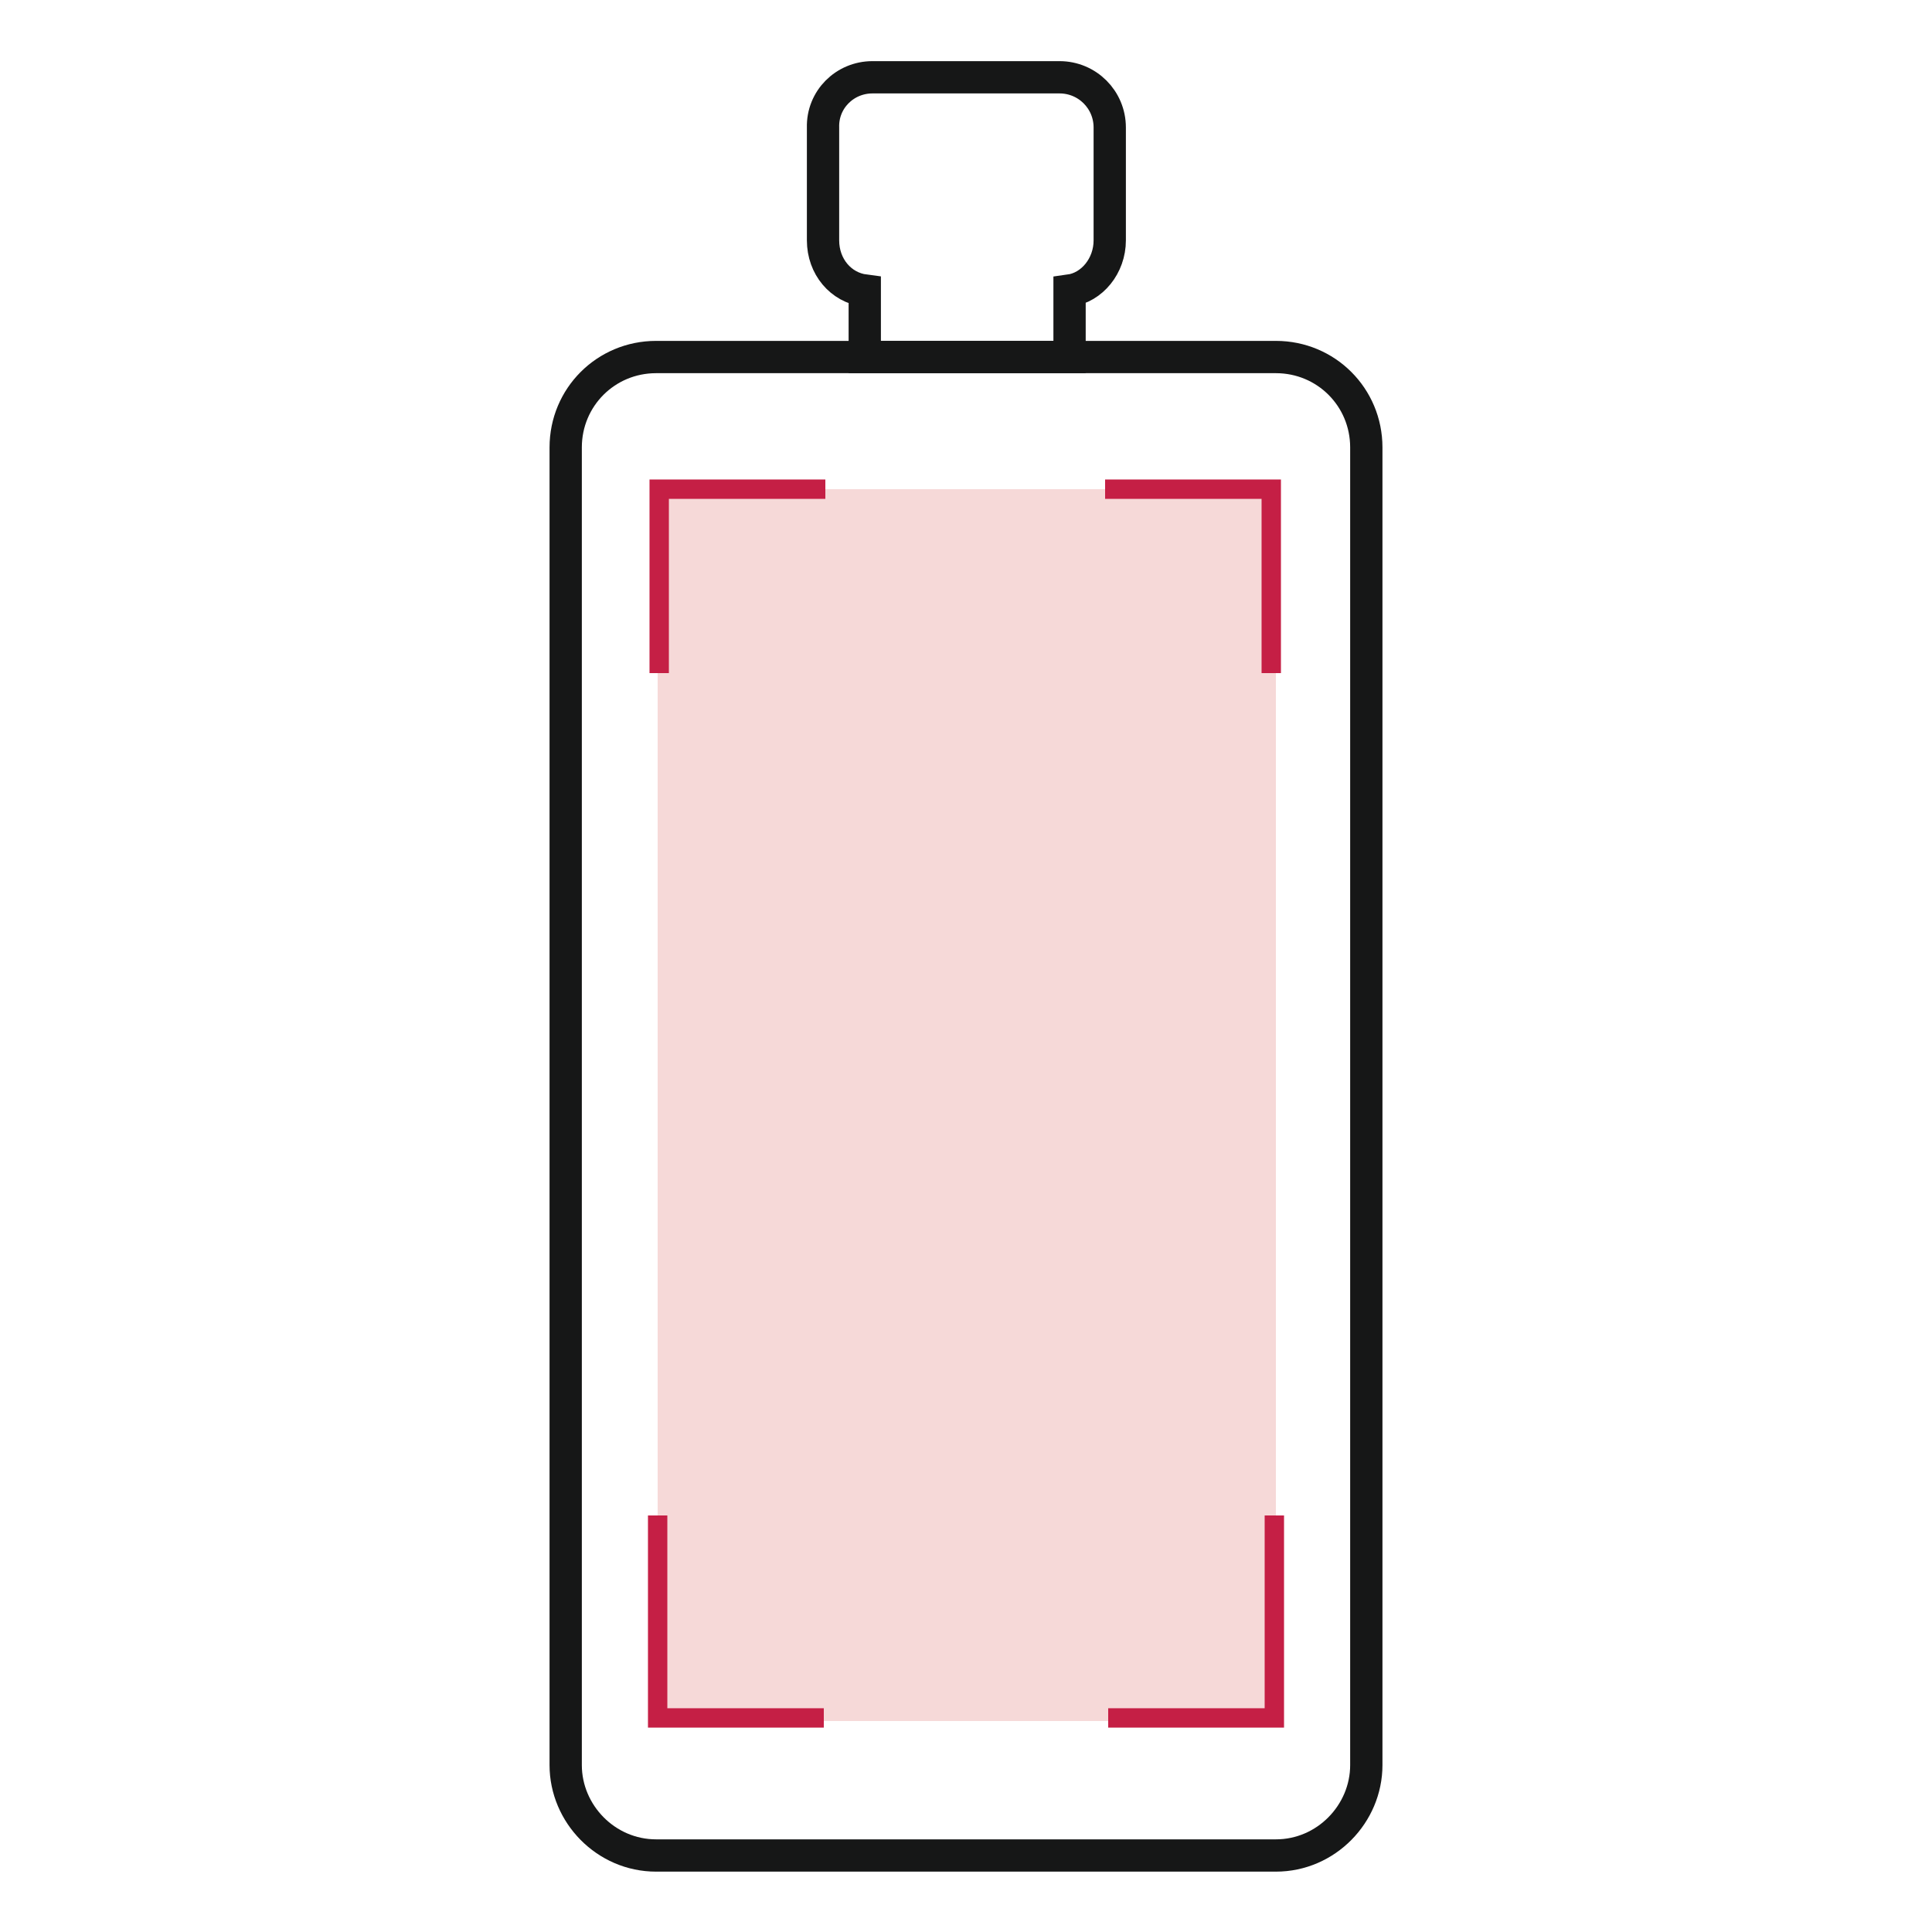 <?xml version="1.0" encoding="utf-8"?>
<!-- Generator: Adobe Illustrator 22.1.0, SVG Export Plug-In . SVG Version: 6.00 Build 0)  -->
<svg version="1.1" id="Livello_1" xmlns="http://www.w3.org/2000/svg" xmlns:xlink="http://www.w3.org/1999/xlink" x="0px" y="0px"
	 viewBox="0 0 250 250" style="enable-background:new 0 0 250 250;" xml:space="preserve">
<style type="text/css">
	.st0{fill:none;stroke:#161717;stroke-width:4.178;stroke-miterlimit:10;}
	.st1{fill-rule:evenodd;clip-rule:evenodd;fill:#F6D9D8;}
	.st2{fill:none;stroke:#C51F45;stroke-width:2.507;stroke-miterlimit:10;}
</style>
<g>
	<path class="st0" d="M84.9,46.2h80.2c6.5,0,11.7,5.2,11.7,11.7v170.5c0,6.3-5.2,11.7-11.7,11.7H84.9c-6.5,0-11.7-5.4-11.7-11.7
		V57.9C73.2,51.4,78.4,46.2,84.9,46.2L84.9,46.2z"/>
	<path class="st0" d="M112.9,10h24.2c3.6,0,6.5,2.9,6.5,6.5v14.6c0,3.3-2.3,6.1-5.2,6.5v8.6h-26.5v-8.6c-3.1-0.4-5.4-3.1-5.4-6.5
		V16.5C106.4,12.9,109.3,10,112.9,10L112.9,10z"/>
	<rect x="85.1" y="63.3" class="st1" width="80" height="159.4"/>
	<polyline class="st2" points="106.8,63.3 85.3,63.3 85.3,87.1 	"/>
	<polyline class="st2" points="143,63.3 164.5,63.3 164.5,87.1 	"/>
	<polyline class="st2" points="143.4,222.3 164.9,222.3 164.9,196.1 	"/>
	<polyline class="st2" points="106.6,222.3 85.1,222.3 85.1,196.1 	"/>
</g>
</svg>
